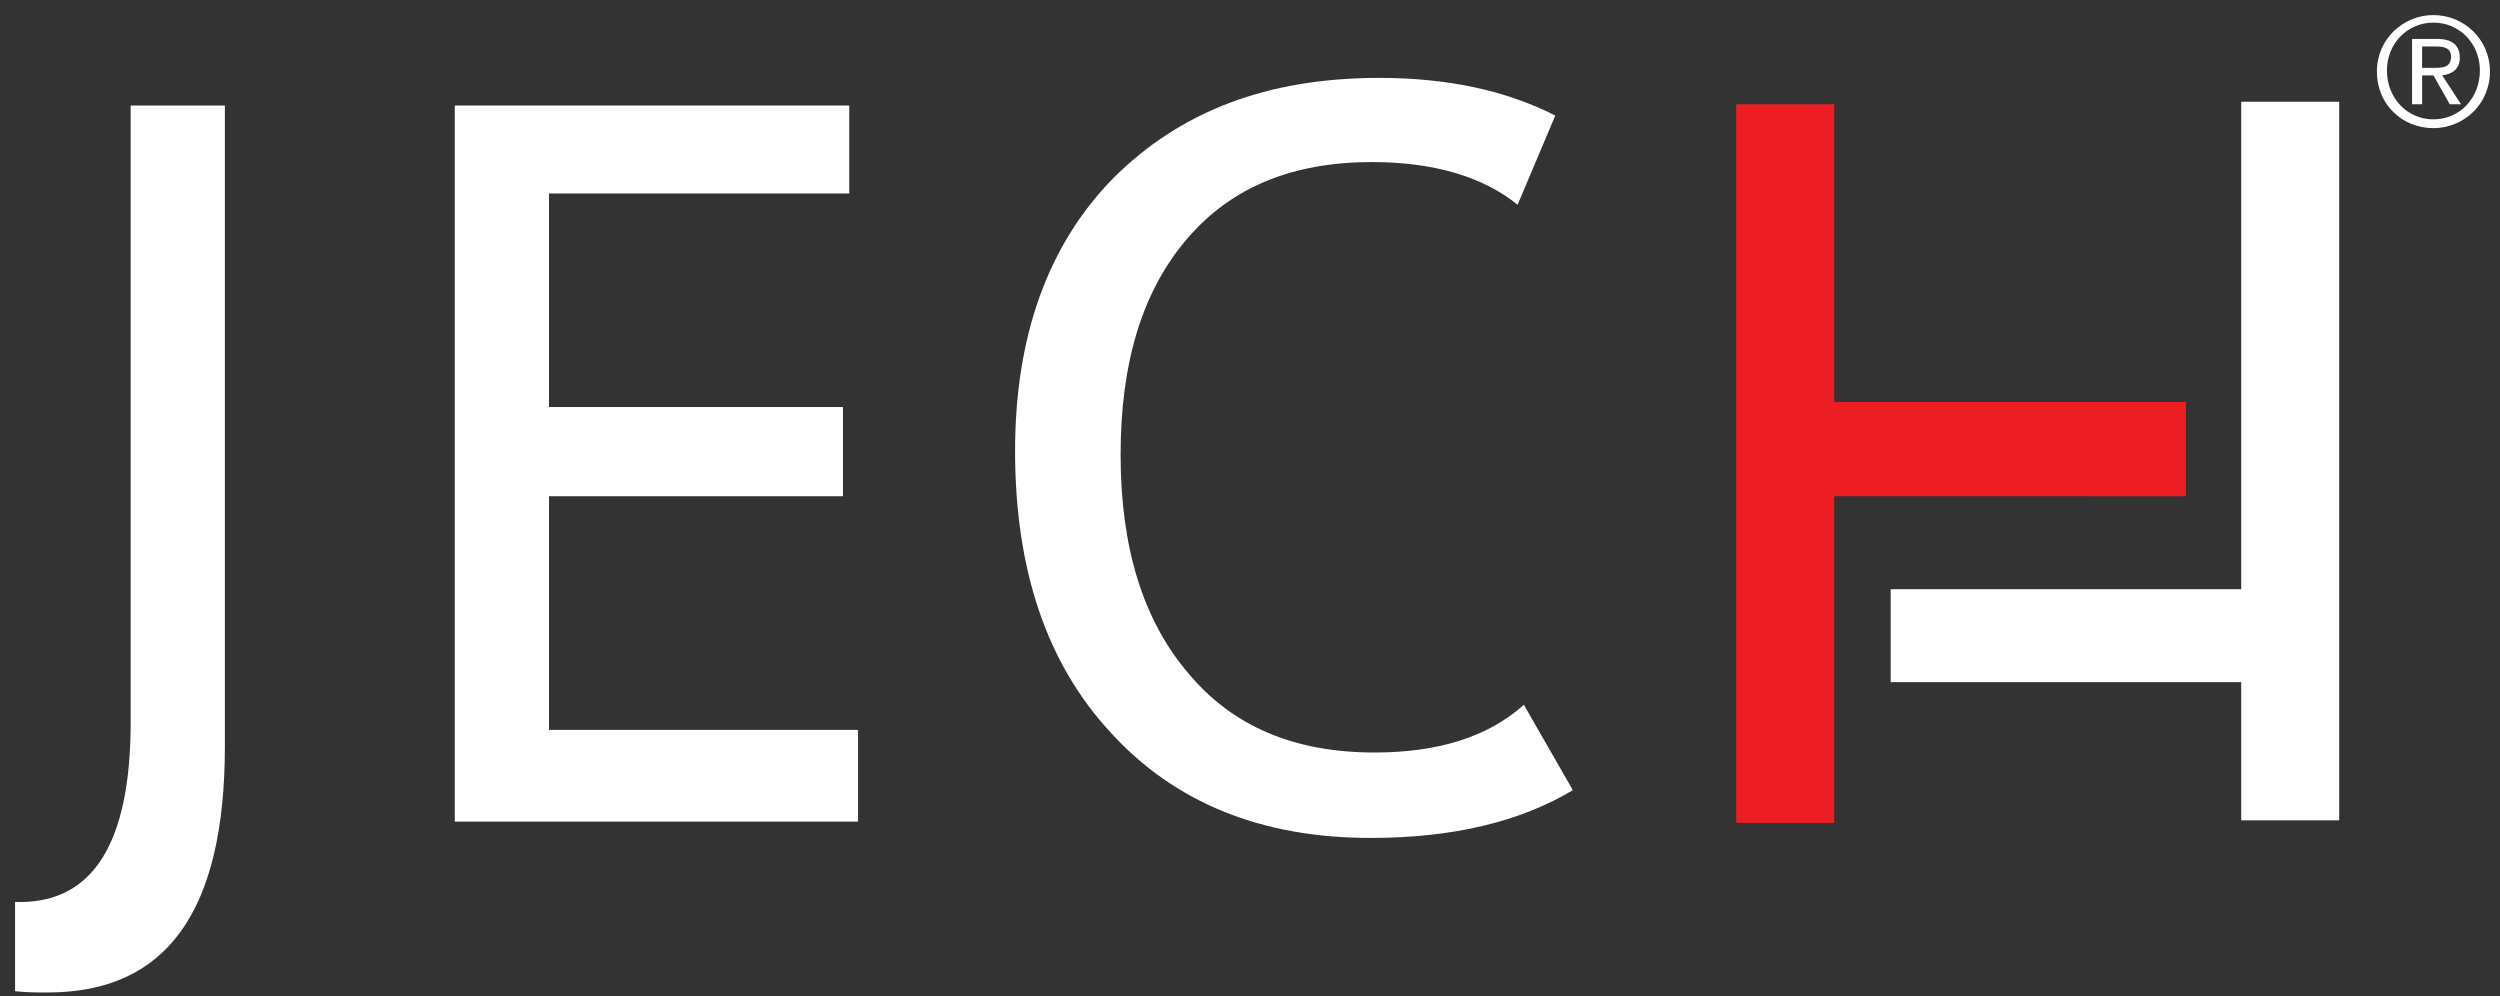 <?xml version="1.0" encoding="utf-8"?>
<!-- Generator: Adobe Illustrator 18.0.0, SVG Export Plug-In . SVG Version: 6.00 Build 0)  -->
<!DOCTYPE svg PUBLIC "-//W3C//DTD SVG 1.1//EN" "http://www.w3.org/Graphics/SVG/1.1/DTD/svg11.dtd">
<svg version="1.1" id="Layer_1" xmlns="http://www.w3.org/2000/svg" xmlns:xlink="http://www.w3.org/1999/xlink" x="0px" y="0px"
	 viewBox="0 0 199 79.3" enable-background="new 0 0 199 79.3" xml:space="preserve">
<rect x="0" y="0" width="199" height="79.3" fill="#333333" stroke="none"/>
<path fill="#fff" d="M17.9,8.4v51C17.9,72.5,13.3,79,3.8,79c-0.9,0-1.7,0-2.6-0.1v-7.1h0.4c5.8,0,8.8-4.7,8.8-14.3V8.4H17.9z"/>
<polygon fill="#fff" points="67.6,8.4 67.6,15.4 43.7,15.4 43.7,32.4 67.1,32.4 67.1,39.5 43.7,39.5 43.7,58.1 68.3,58.1 68.3,65.4 36.2,65.4 
	36.2,8.4 "/>
<path fill="#fff" fill-rule="evenodd" clip-rule="evenodd" d="M120.8,16.3c-2.7-2.2-6.6-3.4-11.6-3.4c-6.3,0-11.2,2-14.7,6.1
	c-3.6,4.2-5.3,9.9-5.3,17.2c0,7.4,1.8,13.2,5.4,17.4c3.5,4.2,8.4,6.3,14.8,6.3c5,0,9-1.2,11.9-3.8l3.9,6.8
	c-4.2,2.5-9.5,3.8-16.1,3.8c-8.7,0-15.6-2.8-20.7-8.4c-5.1-5.5-7.6-13-7.6-22.4c0-9.1,2.6-16.4,7.8-21.7c5.3-5.3,12.2-8,21.2-8
	c5.4,0,10.1,1,14,3L120.8,16.3z"/>
<path fill="#ED1D24" d="M146,8.2v23.8h28v7.5h-0.1l0,0H146v26h-7.8c0-18.9,0-38.4,0-57.2H146z"/>
<path fill="#fff" d="M178.4,65.3v-11h-27.9v-7.4h0.1l0,0h27.8V8.1h7.8c0,18.9,0,38.4,0,57.2H178.4z"/>
<g>
	<path fill="#fff" d="M193.7,1.2c2.4,0,4.5,1.9,4.5,4.5c0,2.6-2.1,4.5-4.5,4.5c-2.5,0-4.5-1.9-4.5-4.5C189.2,3.1,191.3,1.2,193.7,1.2z
		 M193.7,9.5c2.1,0,3.7-1.7,3.7-3.9c0-2.1-1.6-3.8-3.7-3.8c-2.1,0-3.7,1.7-3.7,3.8C190,7.8,191.6,9.5,193.7,9.5z M192,3.1h2
		c1.2,0,1.8,0.5,1.8,1.5c0,0.9-0.6,1.3-1.4,1.4l1.5,2.3h-0.9L193.7,6h-0.9v2.3H192V3.1z M192.8,5.4h0.9c0.7,0,1.4,0,1.4-0.9
		c0-0.7-0.6-0.8-1.2-0.8h-1.1V5.4z"/>
</g>
</svg>
